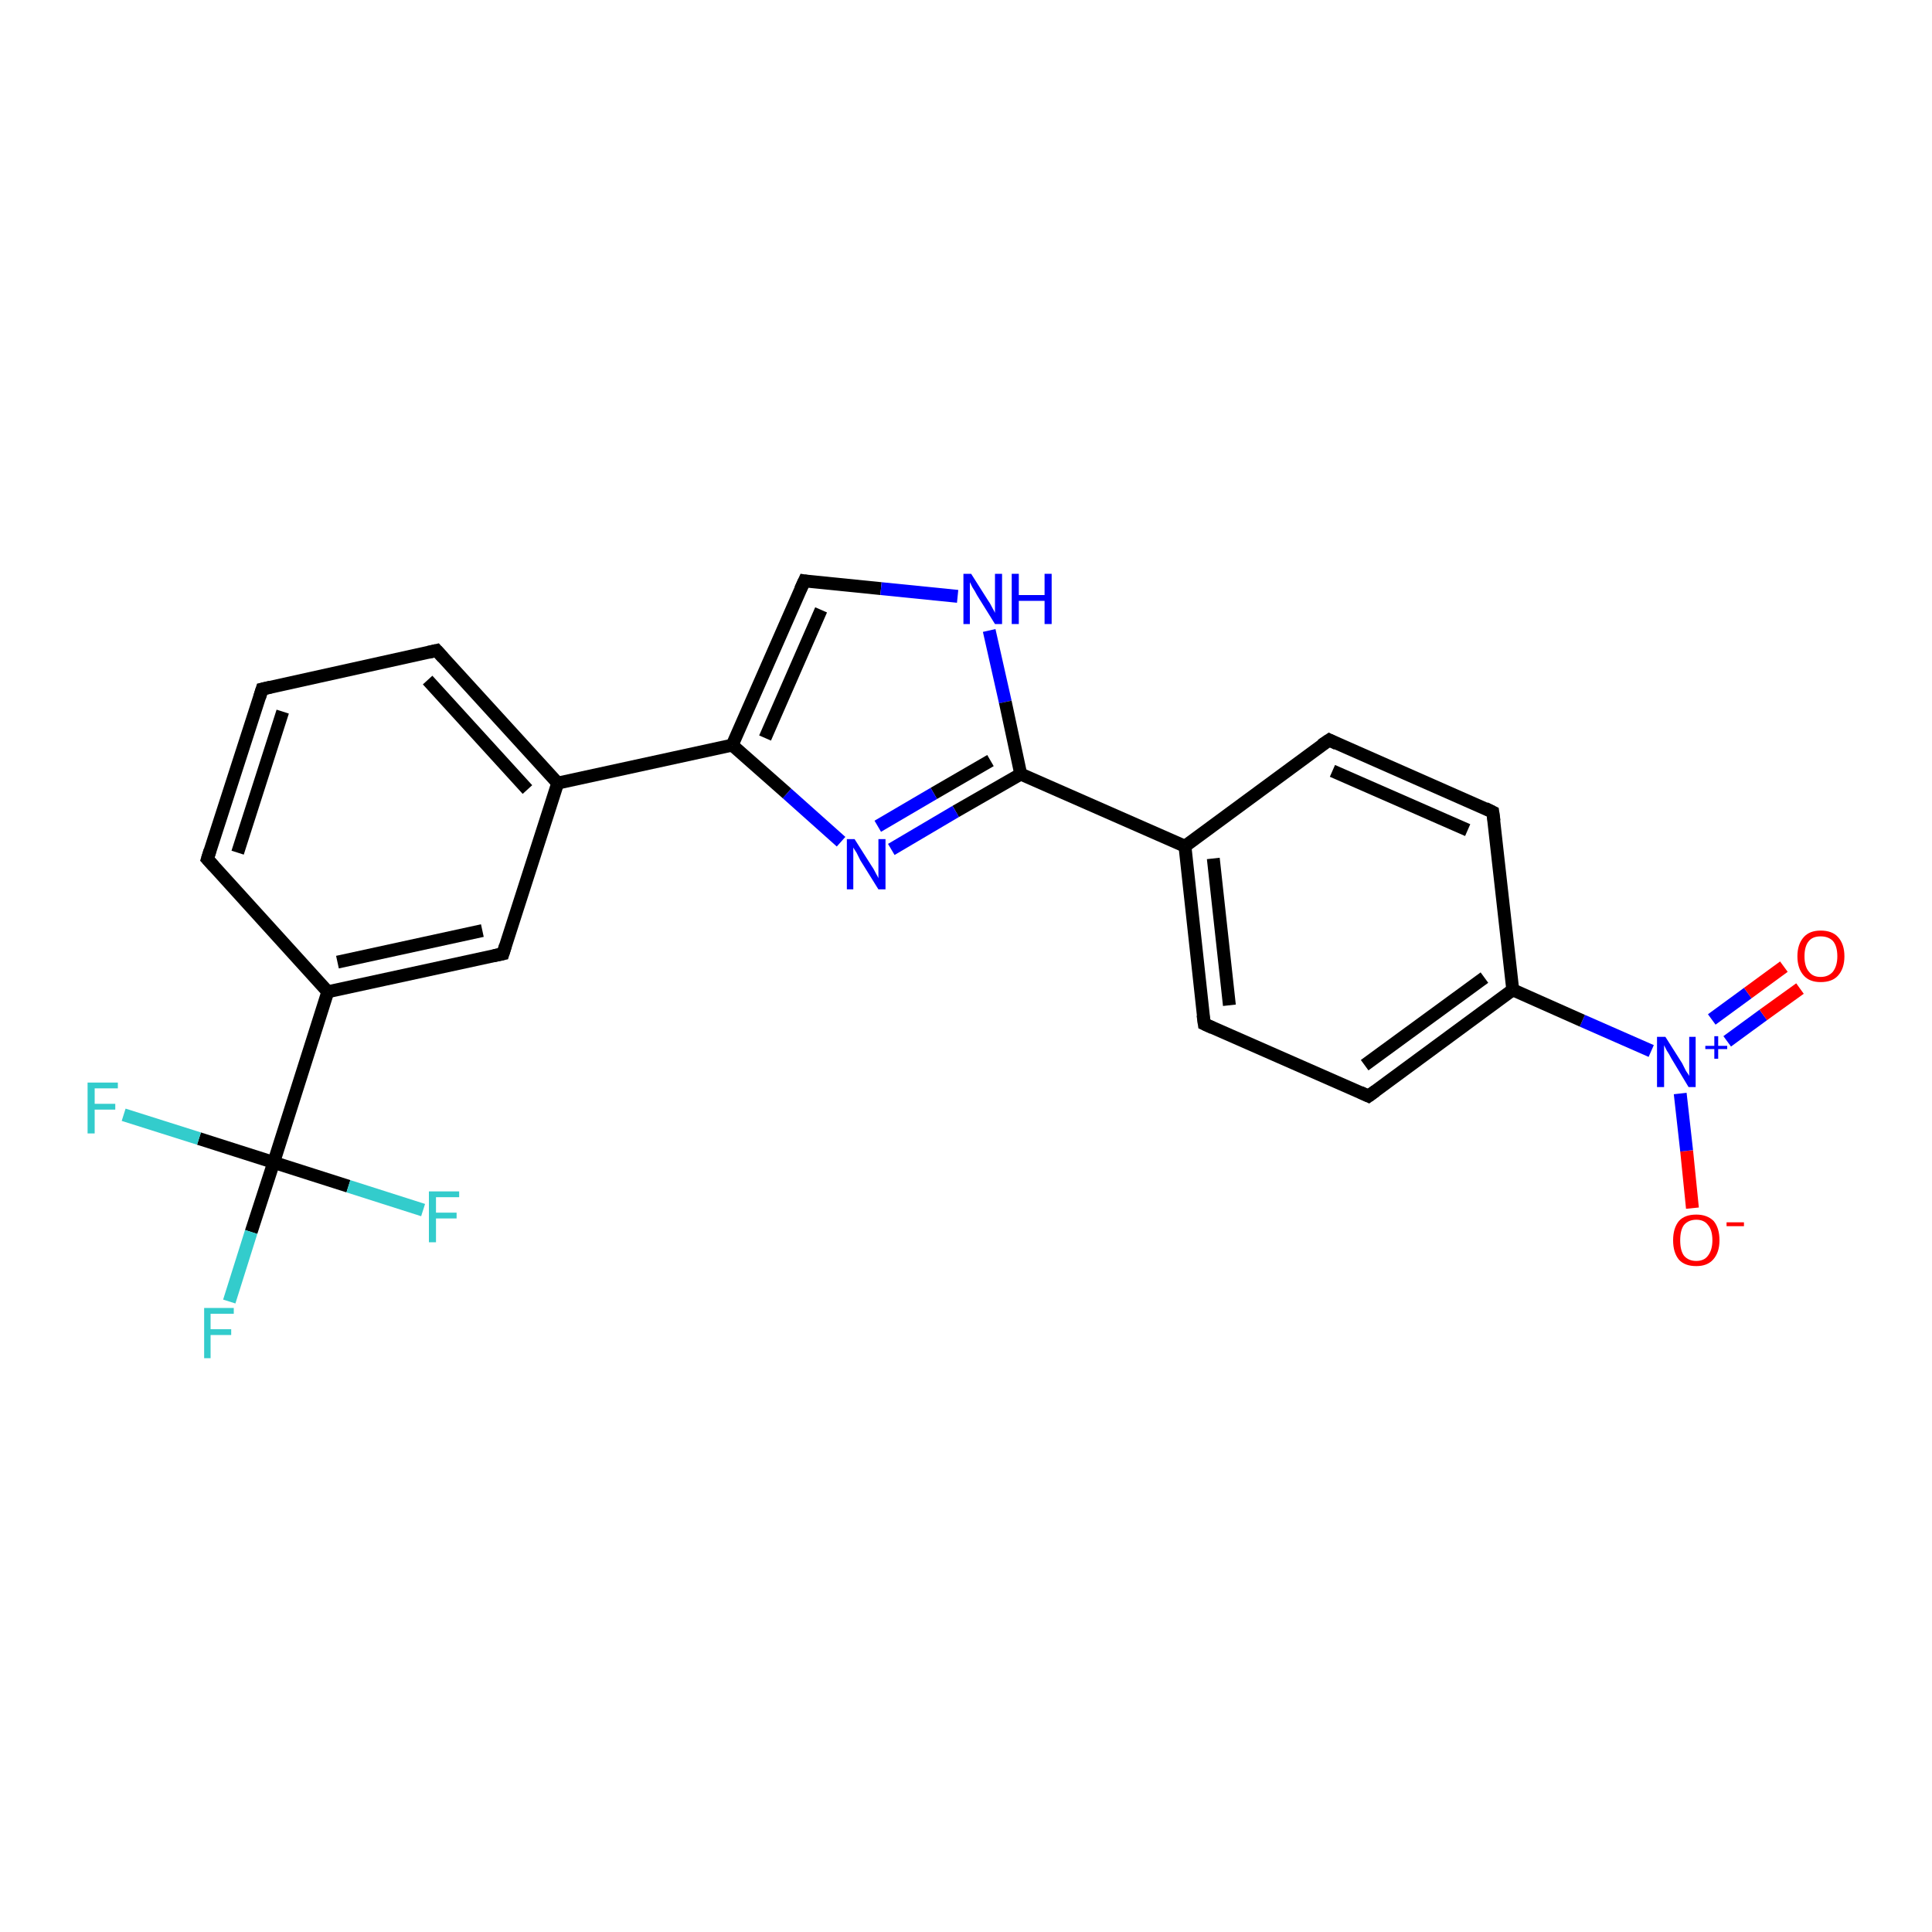 <?xml version='1.0' encoding='iso-8859-1'?>
<svg version='1.1' baseProfile='full'
              xmlns='http://www.w3.org/2000/svg'
                      xmlns:rdkit='http://www.rdkit.org/xml'
                      xmlns:xlink='http://www.w3.org/1999/xlink'
                  xml:space='preserve'
width='300px' height='300px' viewBox='0 0 300 300'>
<!-- END OF HEADER -->
<rect style='opacity:1.0;fill:#FFFFFF;stroke:none' width='300.0' height='300.0' x='0.0' y='0.0'> </rect>
<path class='bond-0 atom-0 atom-1' d='M 262.8,187.6 L 261.9,178.7' style='fill:none;fill-rule:evenodd;stroke:#FF0000;stroke-width:2.0px;stroke-linecap:butt;stroke-linejoin:miter;stroke-opacity:1' />
<path class='bond-0 atom-0 atom-1' d='M 261.9,178.7 L 260.9,169.8' style='fill:none;fill-rule:evenodd;stroke:#0000FF;stroke-width:2.0px;stroke-linecap:butt;stroke-linejoin:miter;stroke-opacity:1' />
<path class='bond-1 atom-1 atom-2' d='M 268.2,161.7 L 273.8,157.6' style='fill:none;fill-rule:evenodd;stroke:#0000FF;stroke-width:2.0px;stroke-linecap:butt;stroke-linejoin:miter;stroke-opacity:1' />
<path class='bond-1 atom-1 atom-2' d='M 273.8,157.6 L 279.5,153.5' style='fill:none;fill-rule:evenodd;stroke:#FF0000;stroke-width:2.0px;stroke-linecap:butt;stroke-linejoin:miter;stroke-opacity:1' />
<path class='bond-1 atom-1 atom-2' d='M 265.8,158.3 L 271.4,154.2' style='fill:none;fill-rule:evenodd;stroke:#0000FF;stroke-width:2.0px;stroke-linecap:butt;stroke-linejoin:miter;stroke-opacity:1' />
<path class='bond-1 atom-1 atom-2' d='M 271.4,154.2 L 277.0,150.1' style='fill:none;fill-rule:evenodd;stroke:#FF0000;stroke-width:2.0px;stroke-linecap:butt;stroke-linejoin:miter;stroke-opacity:1' />
<path class='bond-2 atom-1 atom-3' d='M 256.4,163.2 L 245.7,158.5' style='fill:none;fill-rule:evenodd;stroke:#0000FF;stroke-width:2.0px;stroke-linecap:butt;stroke-linejoin:miter;stroke-opacity:1' />
<path class='bond-2 atom-1 atom-3' d='M 245.7,158.5 L 234.9,153.7' style='fill:none;fill-rule:evenodd;stroke:#000000;stroke-width:2.0px;stroke-linecap:butt;stroke-linejoin:miter;stroke-opacity:1' />
<path class='bond-3 atom-3 atom-4' d='M 234.9,153.7 L 212.5,170.2' style='fill:none;fill-rule:evenodd;stroke:#000000;stroke-width:2.0px;stroke-linecap:butt;stroke-linejoin:miter;stroke-opacity:1' />
<path class='bond-3 atom-3 atom-4' d='M 230.5,151.8 L 211.9,165.4' style='fill:none;fill-rule:evenodd;stroke:#000000;stroke-width:2.0px;stroke-linecap:butt;stroke-linejoin:miter;stroke-opacity:1' />
<path class='bond-4 atom-4 atom-5' d='M 212.5,170.2 L 187.0,159.0' style='fill:none;fill-rule:evenodd;stroke:#000000;stroke-width:2.0px;stroke-linecap:butt;stroke-linejoin:miter;stroke-opacity:1' />
<path class='bond-5 atom-5 atom-6' d='M 187.0,159.0 L 184.0,131.4' style='fill:none;fill-rule:evenodd;stroke:#000000;stroke-width:2.0px;stroke-linecap:butt;stroke-linejoin:miter;stroke-opacity:1' />
<path class='bond-5 atom-5 atom-6' d='M 190.9,156.1 L 188.4,133.3' style='fill:none;fill-rule:evenodd;stroke:#000000;stroke-width:2.0px;stroke-linecap:butt;stroke-linejoin:miter;stroke-opacity:1' />
<path class='bond-6 atom-6 atom-7' d='M 184.0,131.4 L 206.4,114.9' style='fill:none;fill-rule:evenodd;stroke:#000000;stroke-width:2.0px;stroke-linecap:butt;stroke-linejoin:miter;stroke-opacity:1' />
<path class='bond-7 atom-7 atom-8' d='M 206.4,114.9 L 231.8,126.1' style='fill:none;fill-rule:evenodd;stroke:#000000;stroke-width:2.0px;stroke-linecap:butt;stroke-linejoin:miter;stroke-opacity:1' />
<path class='bond-7 atom-7 atom-8' d='M 206.9,119.7 L 227.9,128.9' style='fill:none;fill-rule:evenodd;stroke:#000000;stroke-width:2.0px;stroke-linecap:butt;stroke-linejoin:miter;stroke-opacity:1' />
<path class='bond-8 atom-6 atom-9' d='M 184.0,131.4 L 158.5,120.2' style='fill:none;fill-rule:evenodd;stroke:#000000;stroke-width:2.0px;stroke-linecap:butt;stroke-linejoin:miter;stroke-opacity:1' />
<path class='bond-9 atom-9 atom-10' d='M 158.5,120.2 L 148.4,126.0' style='fill:none;fill-rule:evenodd;stroke:#000000;stroke-width:2.0px;stroke-linecap:butt;stroke-linejoin:miter;stroke-opacity:1' />
<path class='bond-9 atom-9 atom-10' d='M 148.4,126.0 L 138.4,131.9' style='fill:none;fill-rule:evenodd;stroke:#0000FF;stroke-width:2.0px;stroke-linecap:butt;stroke-linejoin:miter;stroke-opacity:1' />
<path class='bond-9 atom-9 atom-10' d='M 153.8,118.1 L 145.0,123.2' style='fill:none;fill-rule:evenodd;stroke:#000000;stroke-width:2.0px;stroke-linecap:butt;stroke-linejoin:miter;stroke-opacity:1' />
<path class='bond-9 atom-9 atom-10' d='M 145.0,123.2 L 136.3,128.3' style='fill:none;fill-rule:evenodd;stroke:#0000FF;stroke-width:2.0px;stroke-linecap:butt;stroke-linejoin:miter;stroke-opacity:1' />
<path class='bond-10 atom-10 atom-11' d='M 130.6,130.7 L 122.2,123.2' style='fill:none;fill-rule:evenodd;stroke:#0000FF;stroke-width:2.0px;stroke-linecap:butt;stroke-linejoin:miter;stroke-opacity:1' />
<path class='bond-10 atom-10 atom-11' d='M 122.2,123.2 L 113.7,115.7' style='fill:none;fill-rule:evenodd;stroke:#000000;stroke-width:2.0px;stroke-linecap:butt;stroke-linejoin:miter;stroke-opacity:1' />
<path class='bond-11 atom-11 atom-12' d='M 113.7,115.7 L 124.9,90.2' style='fill:none;fill-rule:evenodd;stroke:#000000;stroke-width:2.0px;stroke-linecap:butt;stroke-linejoin:miter;stroke-opacity:1' />
<path class='bond-11 atom-11 atom-12' d='M 118.8,114.6 L 127.5,94.7' style='fill:none;fill-rule:evenodd;stroke:#000000;stroke-width:2.0px;stroke-linecap:butt;stroke-linejoin:miter;stroke-opacity:1' />
<path class='bond-12 atom-12 atom-13' d='M 124.9,90.2 L 136.8,91.4' style='fill:none;fill-rule:evenodd;stroke:#000000;stroke-width:2.0px;stroke-linecap:butt;stroke-linejoin:miter;stroke-opacity:1' />
<path class='bond-12 atom-12 atom-13' d='M 136.8,91.4 L 148.7,92.6' style='fill:none;fill-rule:evenodd;stroke:#0000FF;stroke-width:2.0px;stroke-linecap:butt;stroke-linejoin:miter;stroke-opacity:1' />
<path class='bond-13 atom-11 atom-14' d='M 113.7,115.7 L 86.6,121.6' style='fill:none;fill-rule:evenodd;stroke:#000000;stroke-width:2.0px;stroke-linecap:butt;stroke-linejoin:miter;stroke-opacity:1' />
<path class='bond-14 atom-14 atom-15' d='M 86.6,121.6 L 67.8,101.0' style='fill:none;fill-rule:evenodd;stroke:#000000;stroke-width:2.0px;stroke-linecap:butt;stroke-linejoin:miter;stroke-opacity:1' />
<path class='bond-14 atom-14 atom-15' d='M 81.9,122.6 L 66.4,105.6' style='fill:none;fill-rule:evenodd;stroke:#000000;stroke-width:2.0px;stroke-linecap:butt;stroke-linejoin:miter;stroke-opacity:1' />
<path class='bond-15 atom-15 atom-16' d='M 67.8,101.0 L 40.7,107.0' style='fill:none;fill-rule:evenodd;stroke:#000000;stroke-width:2.0px;stroke-linecap:butt;stroke-linejoin:miter;stroke-opacity:1' />
<path class='bond-16 atom-16 atom-17' d='M 40.7,107.0 L 32.2,133.4' style='fill:none;fill-rule:evenodd;stroke:#000000;stroke-width:2.0px;stroke-linecap:butt;stroke-linejoin:miter;stroke-opacity:1' />
<path class='bond-16 atom-16 atom-17' d='M 43.9,110.5 L 36.9,132.4' style='fill:none;fill-rule:evenodd;stroke:#000000;stroke-width:2.0px;stroke-linecap:butt;stroke-linejoin:miter;stroke-opacity:1' />
<path class='bond-17 atom-17 atom-18' d='M 32.2,133.4 L 50.9,154.0' style='fill:none;fill-rule:evenodd;stroke:#000000;stroke-width:2.0px;stroke-linecap:butt;stroke-linejoin:miter;stroke-opacity:1' />
<path class='bond-18 atom-18 atom-19' d='M 50.9,154.0 L 78.1,148.1' style='fill:none;fill-rule:evenodd;stroke:#000000;stroke-width:2.0px;stroke-linecap:butt;stroke-linejoin:miter;stroke-opacity:1' />
<path class='bond-18 atom-18 atom-19' d='M 52.4,149.4 L 74.9,144.5' style='fill:none;fill-rule:evenodd;stroke:#000000;stroke-width:2.0px;stroke-linecap:butt;stroke-linejoin:miter;stroke-opacity:1' />
<path class='bond-19 atom-18 atom-20' d='M 50.9,154.0 L 42.5,180.5' style='fill:none;fill-rule:evenodd;stroke:#000000;stroke-width:2.0px;stroke-linecap:butt;stroke-linejoin:miter;stroke-opacity:1' />
<path class='bond-20 atom-20 atom-21' d='M 42.5,180.5 L 39.0,191.3' style='fill:none;fill-rule:evenodd;stroke:#000000;stroke-width:2.0px;stroke-linecap:butt;stroke-linejoin:miter;stroke-opacity:1' />
<path class='bond-20 atom-20 atom-21' d='M 39.0,191.3 L 35.6,202.1' style='fill:none;fill-rule:evenodd;stroke:#33CCCC;stroke-width:2.0px;stroke-linecap:butt;stroke-linejoin:miter;stroke-opacity:1' />
<path class='bond-21 atom-20 atom-22' d='M 42.5,180.5 L 30.9,176.8' style='fill:none;fill-rule:evenodd;stroke:#000000;stroke-width:2.0px;stroke-linecap:butt;stroke-linejoin:miter;stroke-opacity:1' />
<path class='bond-21 atom-20 atom-22' d='M 30.9,176.8 L 19.2,173.1' style='fill:none;fill-rule:evenodd;stroke:#33CCCC;stroke-width:2.0px;stroke-linecap:butt;stroke-linejoin:miter;stroke-opacity:1' />
<path class='bond-22 atom-20 atom-23' d='M 42.5,180.5 L 54.1,184.2' style='fill:none;fill-rule:evenodd;stroke:#000000;stroke-width:2.0px;stroke-linecap:butt;stroke-linejoin:miter;stroke-opacity:1' />
<path class='bond-22 atom-20 atom-23' d='M 54.1,184.2 L 65.7,187.9' style='fill:none;fill-rule:evenodd;stroke:#33CCCC;stroke-width:2.0px;stroke-linecap:butt;stroke-linejoin:miter;stroke-opacity:1' />
<path class='bond-23 atom-8 atom-3' d='M 231.8,126.1 L 234.9,153.7' style='fill:none;fill-rule:evenodd;stroke:#000000;stroke-width:2.0px;stroke-linecap:butt;stroke-linejoin:miter;stroke-opacity:1' />
<path class='bond-24 atom-13 atom-9' d='M 153.6,97.9 L 156.1,109.0' style='fill:none;fill-rule:evenodd;stroke:#0000FF;stroke-width:2.0px;stroke-linecap:butt;stroke-linejoin:miter;stroke-opacity:1' />
<path class='bond-24 atom-13 atom-9' d='M 156.1,109.0 L 158.5,120.2' style='fill:none;fill-rule:evenodd;stroke:#000000;stroke-width:2.0px;stroke-linecap:butt;stroke-linejoin:miter;stroke-opacity:1' />
<path class='bond-25 atom-19 atom-14' d='M 78.1,148.1 L 86.6,121.6' style='fill:none;fill-rule:evenodd;stroke:#000000;stroke-width:2.0px;stroke-linecap:butt;stroke-linejoin:miter;stroke-opacity:1' />
<path d='M 213.6,169.4 L 212.5,170.2 L 211.2,169.6' style='fill:none;stroke:#000000;stroke-width:2.0px;stroke-linecap:butt;stroke-linejoin:miter;stroke-opacity:1;' />
<path d='M 188.3,159.6 L 187.0,159.0 L 186.8,157.6' style='fill:none;stroke:#000000;stroke-width:2.0px;stroke-linecap:butt;stroke-linejoin:miter;stroke-opacity:1;' />
<path d='M 205.2,115.7 L 206.4,114.9 L 207.6,115.5' style='fill:none;stroke:#000000;stroke-width:2.0px;stroke-linecap:butt;stroke-linejoin:miter;stroke-opacity:1;' />
<path d='M 230.6,125.5 L 231.8,126.1 L 232.0,127.5' style='fill:none;stroke:#000000;stroke-width:2.0px;stroke-linecap:butt;stroke-linejoin:miter;stroke-opacity:1;' />
<path d='M 124.3,91.5 L 124.9,90.2 L 125.5,90.3' style='fill:none;stroke:#000000;stroke-width:2.0px;stroke-linecap:butt;stroke-linejoin:miter;stroke-opacity:1;' />
<path d='M 68.8,102.1 L 67.8,101.0 L 66.5,101.3' style='fill:none;stroke:#000000;stroke-width:2.0px;stroke-linecap:butt;stroke-linejoin:miter;stroke-opacity:1;' />
<path d='M 42.0,106.7 L 40.7,107.0 L 40.3,108.3' style='fill:none;stroke:#000000;stroke-width:2.0px;stroke-linecap:butt;stroke-linejoin:miter;stroke-opacity:1;' />
<path d='M 32.6,132.1 L 32.2,133.4 L 33.2,134.5' style='fill:none;stroke:#000000;stroke-width:2.0px;stroke-linecap:butt;stroke-linejoin:miter;stroke-opacity:1;' />
<path d='M 76.7,148.4 L 78.1,148.1 L 78.5,146.8' style='fill:none;stroke:#000000;stroke-width:2.0px;stroke-linecap:butt;stroke-linejoin:miter;stroke-opacity:1;' />
<path class='atom-0' d='M 259.8 192.6
Q 259.8 190.7, 260.7 189.6
Q 261.6 188.6, 263.4 188.6
Q 265.1 188.6, 266.1 189.6
Q 267.0 190.7, 267.0 192.6
Q 267.0 194.5, 266.0 195.6
Q 265.1 196.6, 263.4 196.6
Q 261.6 196.6, 260.7 195.6
Q 259.8 194.5, 259.8 192.6
M 263.4 195.8
Q 264.6 195.8, 265.2 195.0
Q 265.9 194.1, 265.9 192.6
Q 265.9 191.0, 265.2 190.2
Q 264.6 189.4, 263.4 189.4
Q 262.2 189.4, 261.5 190.2
Q 260.9 191.0, 260.9 192.6
Q 260.9 194.2, 261.5 195.0
Q 262.2 195.8, 263.4 195.8
' fill='#FF0000'/>
<path class='atom-0' d='M 268.1 189.8
L 270.8 189.8
L 270.8 190.4
L 268.1 190.4
L 268.1 189.8
' fill='#FF0000'/>
<path class='atom-1' d='M 258.6 161.0
L 261.2 165.1
Q 261.4 165.5, 261.8 166.3
Q 262.3 167.0, 262.3 167.1
L 262.3 161.0
L 263.3 161.0
L 263.3 168.8
L 262.2 168.8
L 259.5 164.3
Q 259.2 163.7, 258.8 163.1
Q 258.5 162.5, 258.4 162.3
L 258.4 168.8
L 257.3 168.8
L 257.3 161.0
L 258.6 161.0
' fill='#0000FF'/>
<path class='atom-1' d='M 264.8 162.4
L 266.2 162.4
L 266.2 160.9
L 266.8 160.9
L 266.8 162.4
L 268.2 162.4
L 268.2 162.9
L 266.8 162.9
L 266.8 164.4
L 266.2 164.4
L 266.2 162.9
L 264.8 162.9
L 264.8 162.4
' fill='#0000FF'/>
<path class='atom-2' d='M 279.1 148.5
Q 279.1 146.6, 280.1 145.5
Q 281.0 144.5, 282.7 144.5
Q 284.5 144.5, 285.4 145.5
Q 286.4 146.6, 286.4 148.5
Q 286.4 150.4, 285.4 151.5
Q 284.5 152.5, 282.7 152.5
Q 281.0 152.5, 280.1 151.5
Q 279.1 150.4, 279.1 148.5
M 282.7 151.7
Q 283.9 151.7, 284.6 150.9
Q 285.3 150.0, 285.3 148.5
Q 285.3 146.9, 284.6 146.1
Q 283.9 145.4, 282.7 145.4
Q 281.5 145.4, 280.9 146.1
Q 280.2 146.9, 280.2 148.5
Q 280.2 150.1, 280.9 150.9
Q 281.5 151.7, 282.7 151.7
' fill='#FF0000'/>
<path class='atom-10' d='M 132.7 130.3
L 135.3 134.4
Q 135.6 134.8, 136.0 135.6
Q 136.4 136.3, 136.4 136.4
L 136.4 130.3
L 137.5 130.3
L 137.5 138.1
L 136.4 138.1
L 133.6 133.6
Q 133.3 133.0, 133.0 132.4
Q 132.6 131.8, 132.5 131.6
L 132.5 138.1
L 131.5 138.1
L 131.5 130.3
L 132.7 130.3
' fill='#0000FF'/>
<path class='atom-13' d='M 150.8 89.1
L 153.4 93.2
Q 153.7 93.6, 154.1 94.4
Q 154.5 95.1, 154.5 95.2
L 154.5 89.1
L 155.6 89.1
L 155.6 96.9
L 154.5 96.9
L 151.7 92.4
Q 151.4 91.8, 151.0 91.2
Q 150.7 90.6, 150.6 90.4
L 150.6 96.9
L 149.6 96.9
L 149.6 89.1
L 150.8 89.1
' fill='#0000FF'/>
<path class='atom-13' d='M 157.1 89.1
L 158.2 89.1
L 158.2 92.4
L 162.2 92.4
L 162.2 89.1
L 163.3 89.1
L 163.3 96.9
L 162.2 96.9
L 162.2 93.3
L 158.2 93.3
L 158.2 96.9
L 157.1 96.9
L 157.1 89.1
' fill='#0000FF'/>
<path class='atom-21' d='M 31.7 203.1
L 36.3 203.1
L 36.3 204.0
L 32.7 204.0
L 32.7 206.4
L 35.9 206.4
L 35.9 207.3
L 32.7 207.3
L 32.7 210.9
L 31.7 210.9
L 31.7 203.1
' fill='#33CCCC'/>
<path class='atom-22' d='M 13.6 168.1
L 18.3 168.1
L 18.3 169.0
L 14.7 169.0
L 14.7 171.4
L 17.9 171.4
L 17.9 172.3
L 14.7 172.3
L 14.7 176.0
L 13.6 176.0
L 13.6 168.1
' fill='#33CCCC'/>
<path class='atom-23' d='M 66.6 185.0
L 71.3 185.0
L 71.3 185.9
L 67.7 185.9
L 67.7 188.3
L 70.9 188.3
L 70.9 189.2
L 67.7 189.2
L 67.7 192.9
L 66.6 192.9
L 66.6 185.0
' fill='#33CCCC'/>
</svg>
